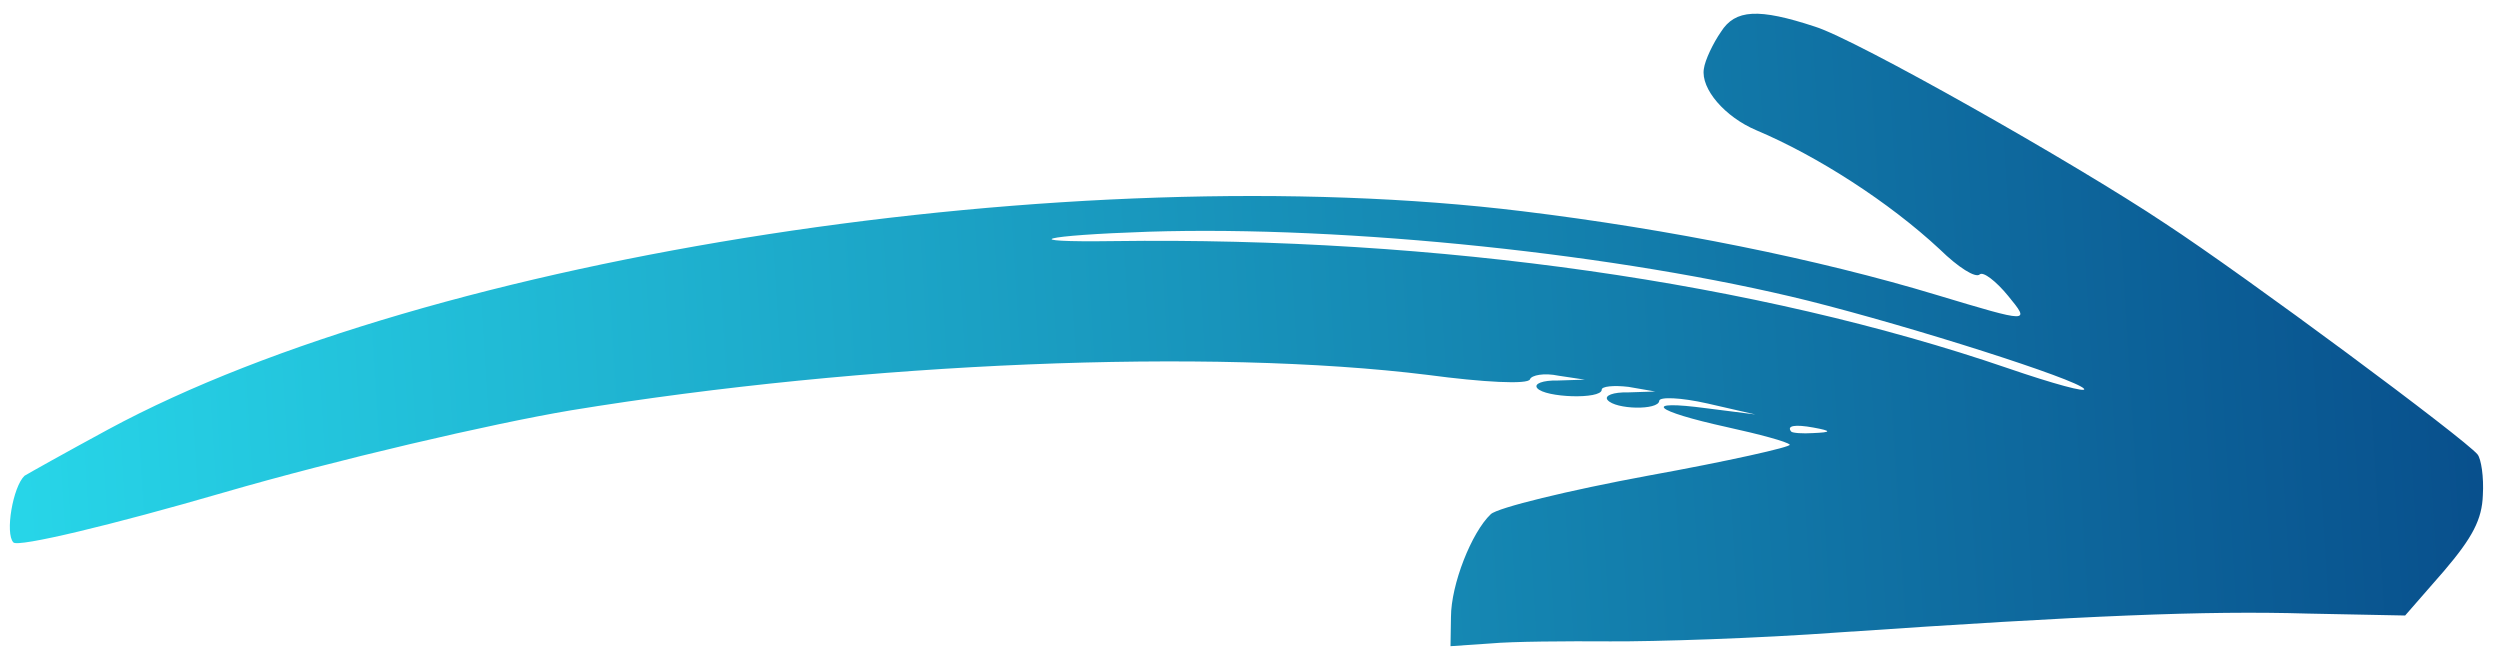 <svg xmlns="http://www.w3.org/2000/svg" width="93" height="25" viewBox="0 0 93 25" fill="none"><g clip-path="url(#clip0_8_7)"><path d="M4.022 15.977C16.052 9.474 39.934 5.814 56.643 7.859C62.109 8.525 67.621 9.634 72.06 10.977C75.532 12.021 75.532 12.021 74.703 11.007C74.255 10.459 73.773 10.089 73.645 10.209C73.492 10.354 72.844 9.946 72.163 9.278C70.273 7.518 67.611 5.806 65.337 4.846C64.164 4.351 63.266 3.305 63.383 2.564C63.427 2.231 63.729 1.605 64.019 1.186C64.55 0.344 65.419 0.301 67.517 0.991C69.028 1.458 77.166 6.059 80.541 8.312C83.548 10.28 91.695 16.329 92.165 16.905C92.299 17.07 92.403 17.749 92.362 18.419C92.332 19.321 91.979 19.995 90.918 21.239L89.471 22.897L85.844 22.825C82.004 22.712 77.641 22.898 68.442 23.523C65.374 23.749 61.544 23.869 59.909 23.859C58.275 23.848 56.254 23.862 55.456 23.936L53.959 24.038L53.976 22.954C53.978 21.738 54.744 19.801 55.458 19.127C55.713 18.886 58.349 18.243 61.291 17.698C64.281 17.157 66.646 16.624 66.579 16.542C66.489 16.432 65.448 16.153 64.237 15.887C61.485 15.281 61.053 14.863 63.486 15.188L65.3 15.418L63.521 15.01C62.525 14.785 61.733 14.756 61.724 14.91C61.702 15.271 60.093 15.236 59.802 14.88C59.667 14.715 60.012 14.584 60.564 14.597L61.576 14.564L60.577 14.391C60.028 14.326 59.568 14.372 59.584 14.502C59.562 14.863 57.474 14.795 57.184 14.438C57.049 14.274 57.394 14.143 57.946 14.155L58.958 14.123L57.981 13.977C57.435 13.861 56.972 13.958 56.915 14.109C56.854 14.312 55.153 14.219 53.125 13.948C45.034 12.944 32.187 13.47 21.234 15.265C18.294 15.758 12.49 17.111 8.329 18.32C4.168 19.53 0.655 20.37 0.498 20.178C0.182 19.846 0.479 18.109 0.912 17.699C1.062 17.607 2.456 16.825 4.022 15.977ZM41.427 8.969C53.532 8.806 65.403 10.513 74.685 13.695C76.381 14.278 77.659 14.626 77.525 14.461C77.234 14.105 71.242 12.187 67.262 11.186C60.297 9.459 50.119 8.386 42.722 8.62C38.723 8.755 37.721 9.021 41.427 8.969ZM66.632 16.054C66.677 16.109 67.06 16.136 67.446 16.111C68.145 16.082 68.148 16.031 67.459 15.905C66.769 15.779 66.453 15.835 66.632 16.054Z" fill="url(#paint0_linear_8_7)"></path></g><defs><linearGradient id="paint0_linear_8_7" x1="0.366" y1="10.787" x2="92.042" y2="5.02" gradientUnits="userSpaceOnUse"><stop stop-color="#27D5E8"></stop><stop offset="1" stop-color="#084F8C"></stop></linearGradient><clipPath id="clip0_8_7"><rect width="93" height="25" fill="white"></rect></clipPath></defs></svg>